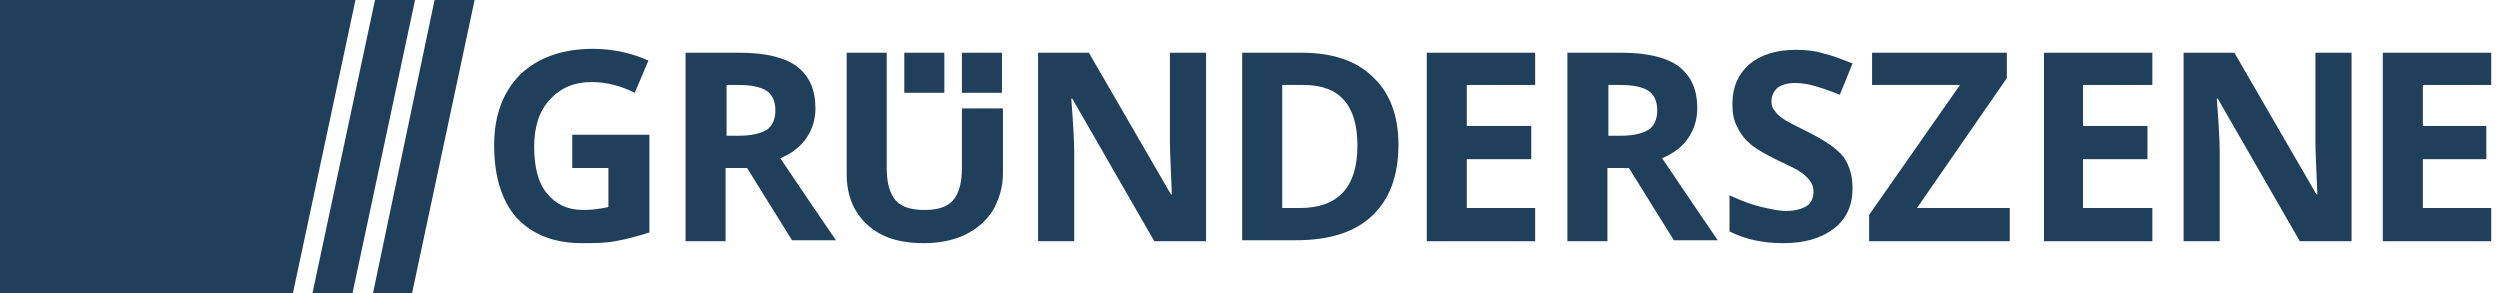 <?xml version="1.0" encoding="UTF-8"?>
<svg width="256px" height="30px" viewBox="0 0 256 30" version="1.1" xmlns="http://www.w3.org/2000/svg" xmlns:xlink="http://www.w3.org/1999/xlink">
    <!-- Generator: Sketch 62 (91390) - https://sketch.com -->
    <title>publisher-gruenderszene.de</title>
    <desc>Created with Sketch.</desc>
    <g id="Page-1" stroke="none" stroke-width="1" fill="none" fill-rule="evenodd">
        <g id="publisher-gruenderszene.de" fill="#203F5A" fill-rule="nonzero">
            <polygon id="Path" points="157.2 24.7 146.1 24.7 146.1 5.4 157.2 5.4 157.2 8.7 150.2 8.7 150.2 12.9 156.8 12.9 156.8 16.3 150.2 16.3 150.2 21.3 157.2 21.3"></polygon>
            <polygon id="Path" points="205.8 24.7 191.4 24.7 191.4 22 200.7 8.7 191.7 8.7 191.7 5.4 205.5 5.4 205.5 8 196.3 21.3 205.8 21.3"></polygon>
            <polygon id="Path" points="220.4 24.7 209.3 24.7 209.3 5.4 220.4 5.4 220.4 8.7 213.3 8.7 213.3 12.9 219.9 12.9 219.9 16.3 213.3 16.3 213.3 21.3 220.4 21.3"></polygon>
            <polygon id="Path" points="244 5.4 244 24.7 255.1 24.7 255.1 21.3 248.1 21.3 248.1 16.3 254.6 16.3 254.6 12.9 248.1 12.9 248.1 8.7 255.1 8.7 255.1 5.4"></polygon>
            <rect id="Rectangle" x="98.5" y="5.4" width="4.1" height="4.1"></rect>
            <rect id="Rectangle" x="92.6" y="5.4" width="4.1" height="4.1"></rect>
            <polygon id="Path" points="38.4 0 32 30 36.1 30 42.5 0"></polygon>
            <polygon id="Path" points="44.5 0 38.2 30 42.2 30 48.6 0"></polygon>
            <polygon id="Path" points="0 0 0 30 30 30 36.4 0"></polygon>
            <path d="M58.8,13.8 L66.5,13.8 L66.5,23.8 C65.3,24.2 64.1,24.5 63,24.7 C61.9,24.9 60.8,24.9 59.6,24.9 C56.7,24.9 54.5,24 52.9,22.3 C51.4,20.6 50.6,18.1 50.6,14.9 C50.6,11.8 51.5,9.4 53.3,7.6 C55.1,5.9 57.6,5 60.7,5 C62.7,5 64.6,5.4 66.4,6.2 L65,9.5 C63.6,8.8 62.1,8.4 60.6,8.4 C58.8,8.4 57.4,9 56.3,10.2 C55.2,11.4 54.7,13 54.7,15 C54.7,17.1 55.1,18.7 56,19.8 C56.9,20.9 58.1,21.5 59.7,21.5 C60.6,21.5 61.4,21.4 62.3,21.2 L62.3,17.2 L58.6,17.2 L58.6,13.8 L58.8,13.8 Z" id="Path"></path>
            <path d="M74.3,13.9 L75.6,13.9 C76.9,13.9 77.8,13.7 78.5,13.3 C79.1,12.9 79.4,12.2 79.4,11.3 C79.4,10.4 79.1,9.7 78.5,9.3 C77.9,8.9 76.9,8.7 75.6,8.7 L74.4,8.7 L74.4,13.9 L74.3,13.9 Z M74.3,17.3 L74.3,24.7 L70.2,24.7 L70.2,5.4 L75.8,5.4 C78.4,5.4 80.4,5.9 81.6,6.8 C82.9,7.8 83.5,9.2 83.5,11.1 C83.5,12.2 83.2,13.2 82.6,14.1 C82,15 81.1,15.7 79.9,16.2 C82.8,20.5 84.7,23.3 85.6,24.6 L81.1,24.6 L76.5,17.2 L74.3,17.2 L74.3,17.3 Z" id="Shape"></path>
            <path d="M123.4,24.7 L118.2,24.7 L109.8,10.1 L109.7,10.1 C109.9,12.7 110,14.5 110,15.6 L110,24.7 L106.3,24.7 L106.3,5.4 L111.5,5.4 L119.9,19.9 L120,19.9 C119.9,17.4 119.8,15.6 119.8,14.6 L119.8,5.4 L123.5,5.4 L123.5,24.7 L123.4,24.7 Z" id="Path"></path>
            <path d="M139,14.9 C139,10.8 137.2,8.7 133.5,8.7 L131.3,8.7 L131.3,21.3 L133.1,21.3 C137,21.3 139,19.2 139,14.9 M143.2,14.8 C143.2,18 142.3,20.4 140.5,22.1 C138.7,23.8 136.1,24.6 132.7,24.6 L127.2,24.6 L127.2,5.4 L133.3,5.4 C136.4,5.4 138.9,6.2 140.6,7.9 C142.3,9.5 143.2,11.8 143.2,14.8" id="Shape"></path>
            <path d="M164.6,13.9 L165.9,13.9 C167.2,13.9 168.1,13.7 168.8,13.3 C169.4,12.9 169.7,12.2 169.7,11.3 C169.7,10.4 169.4,9.7 168.8,9.3 C168.2,8.9 167.2,8.7 165.9,8.7 L164.7,8.7 L164.7,13.9 L164.6,13.9 Z M164.6,17.3 L164.6,24.7 L160.5,24.7 L160.5,5.4 L166.1,5.4 C168.7,5.4 170.7,5.9 171.9,6.8 C173.2,7.8 173.8,9.2 173.8,11.1 C173.8,12.2 173.5,13.2 172.9,14.1 C172.3,15 171.4,15.7 170.2,16.2 C173.1,20.5 175,23.3 175.9,24.6 L171.4,24.6 L166.8,17.2 L164.6,17.2 L164.6,17.3 Z" id="Shape"></path>
            <path d="M189.7,19.3 C189.7,21 189.1,22.4 187.8,23.4 C186.5,24.4 184.8,24.9 182.6,24.9 C180.5,24.9 178.7,24.5 177.1,23.7 L177.1,20 C178.4,20.6 179.5,21 180.4,21.2 C181.3,21.4 182.1,21.6 182.9,21.6 C183.8,21.6 184.5,21.4 185,21.1 C185.5,20.8 185.7,20.2 185.7,19.6 C185.7,19.2 185.6,18.9 185.4,18.6 C185.2,18.3 184.9,18 184.5,17.7 C184.1,17.4 183.3,17 182,16.4 C180.8,15.8 179.9,15.3 179.3,14.8 C178.7,14.3 178.2,13.7 177.9,13 C177.5,12.3 177.4,11.5 177.4,10.6 C177.4,8.9 178,7.6 179.1,6.6 C180.3,5.6 181.9,5.1 183.9,5.1 C184.9,5.1 185.9,5.2 186.8,5.5 C187.7,5.7 188.7,6.1 189.7,6.5 L188.4,9.7 C187.4,9.3 186.5,9 185.8,8.8 C185.1,8.6 184.5,8.5 183.8,8.5 C183,8.5 182.4,8.7 182,9 C181.6,9.4 181.4,9.8 181.4,10.4 C181.4,10.8 181.5,11.1 181.7,11.3 C181.9,11.6 182.1,11.8 182.5,12.1 C182.9,12.4 183.7,12.8 185.1,13.5 C186.9,14.4 188.1,15.2 188.8,16.1 C189.4,17 189.7,18 189.7,19.3" id="Path"></path>
            <path d="M98.5,11.2 L98.5,17.2 C98.5,18.7 98.2,19.8 97.6,20.5 C97,21.2 96,21.5 94.7,21.5 C93.3,21.5 92.3,21.2 91.7,20.5 C91.1,19.8 90.8,18.7 90.8,17.2 L90.8,5.4 L86.7,5.4 L86.7,17.8 C86.7,20 87.4,21.7 88.8,23 C90.2,24.3 92.1,24.9 94.6,24.9 C96.2,24.9 97.7,24.6 98.9,24 C100.1,23.4 101,22.6 101.7,21.5 C102.3,20.4 102.7,19.2 102.7,17.8 L102.7,11.1 L98.5,11.1 L98.5,11.2 Z" id="Path"></path>
            <path d="M240.7,24.7 L235.5,24.7 L227.1,10.1 L227,10.1 C227.2,12.7 227.3,14.5 227.3,15.6 L227.3,24.7 L223.6,24.7 L223.6,5.4 L228.8,5.4 L237.2,19.9 L237.3,19.9 C237.2,17.4 237.1,15.6 237.1,14.6 L237.1,5.4 L240.8,5.4 L240.8,24.7 L240.7,24.7 Z" id="Path"></path>
        </g>
    </g>
</svg>